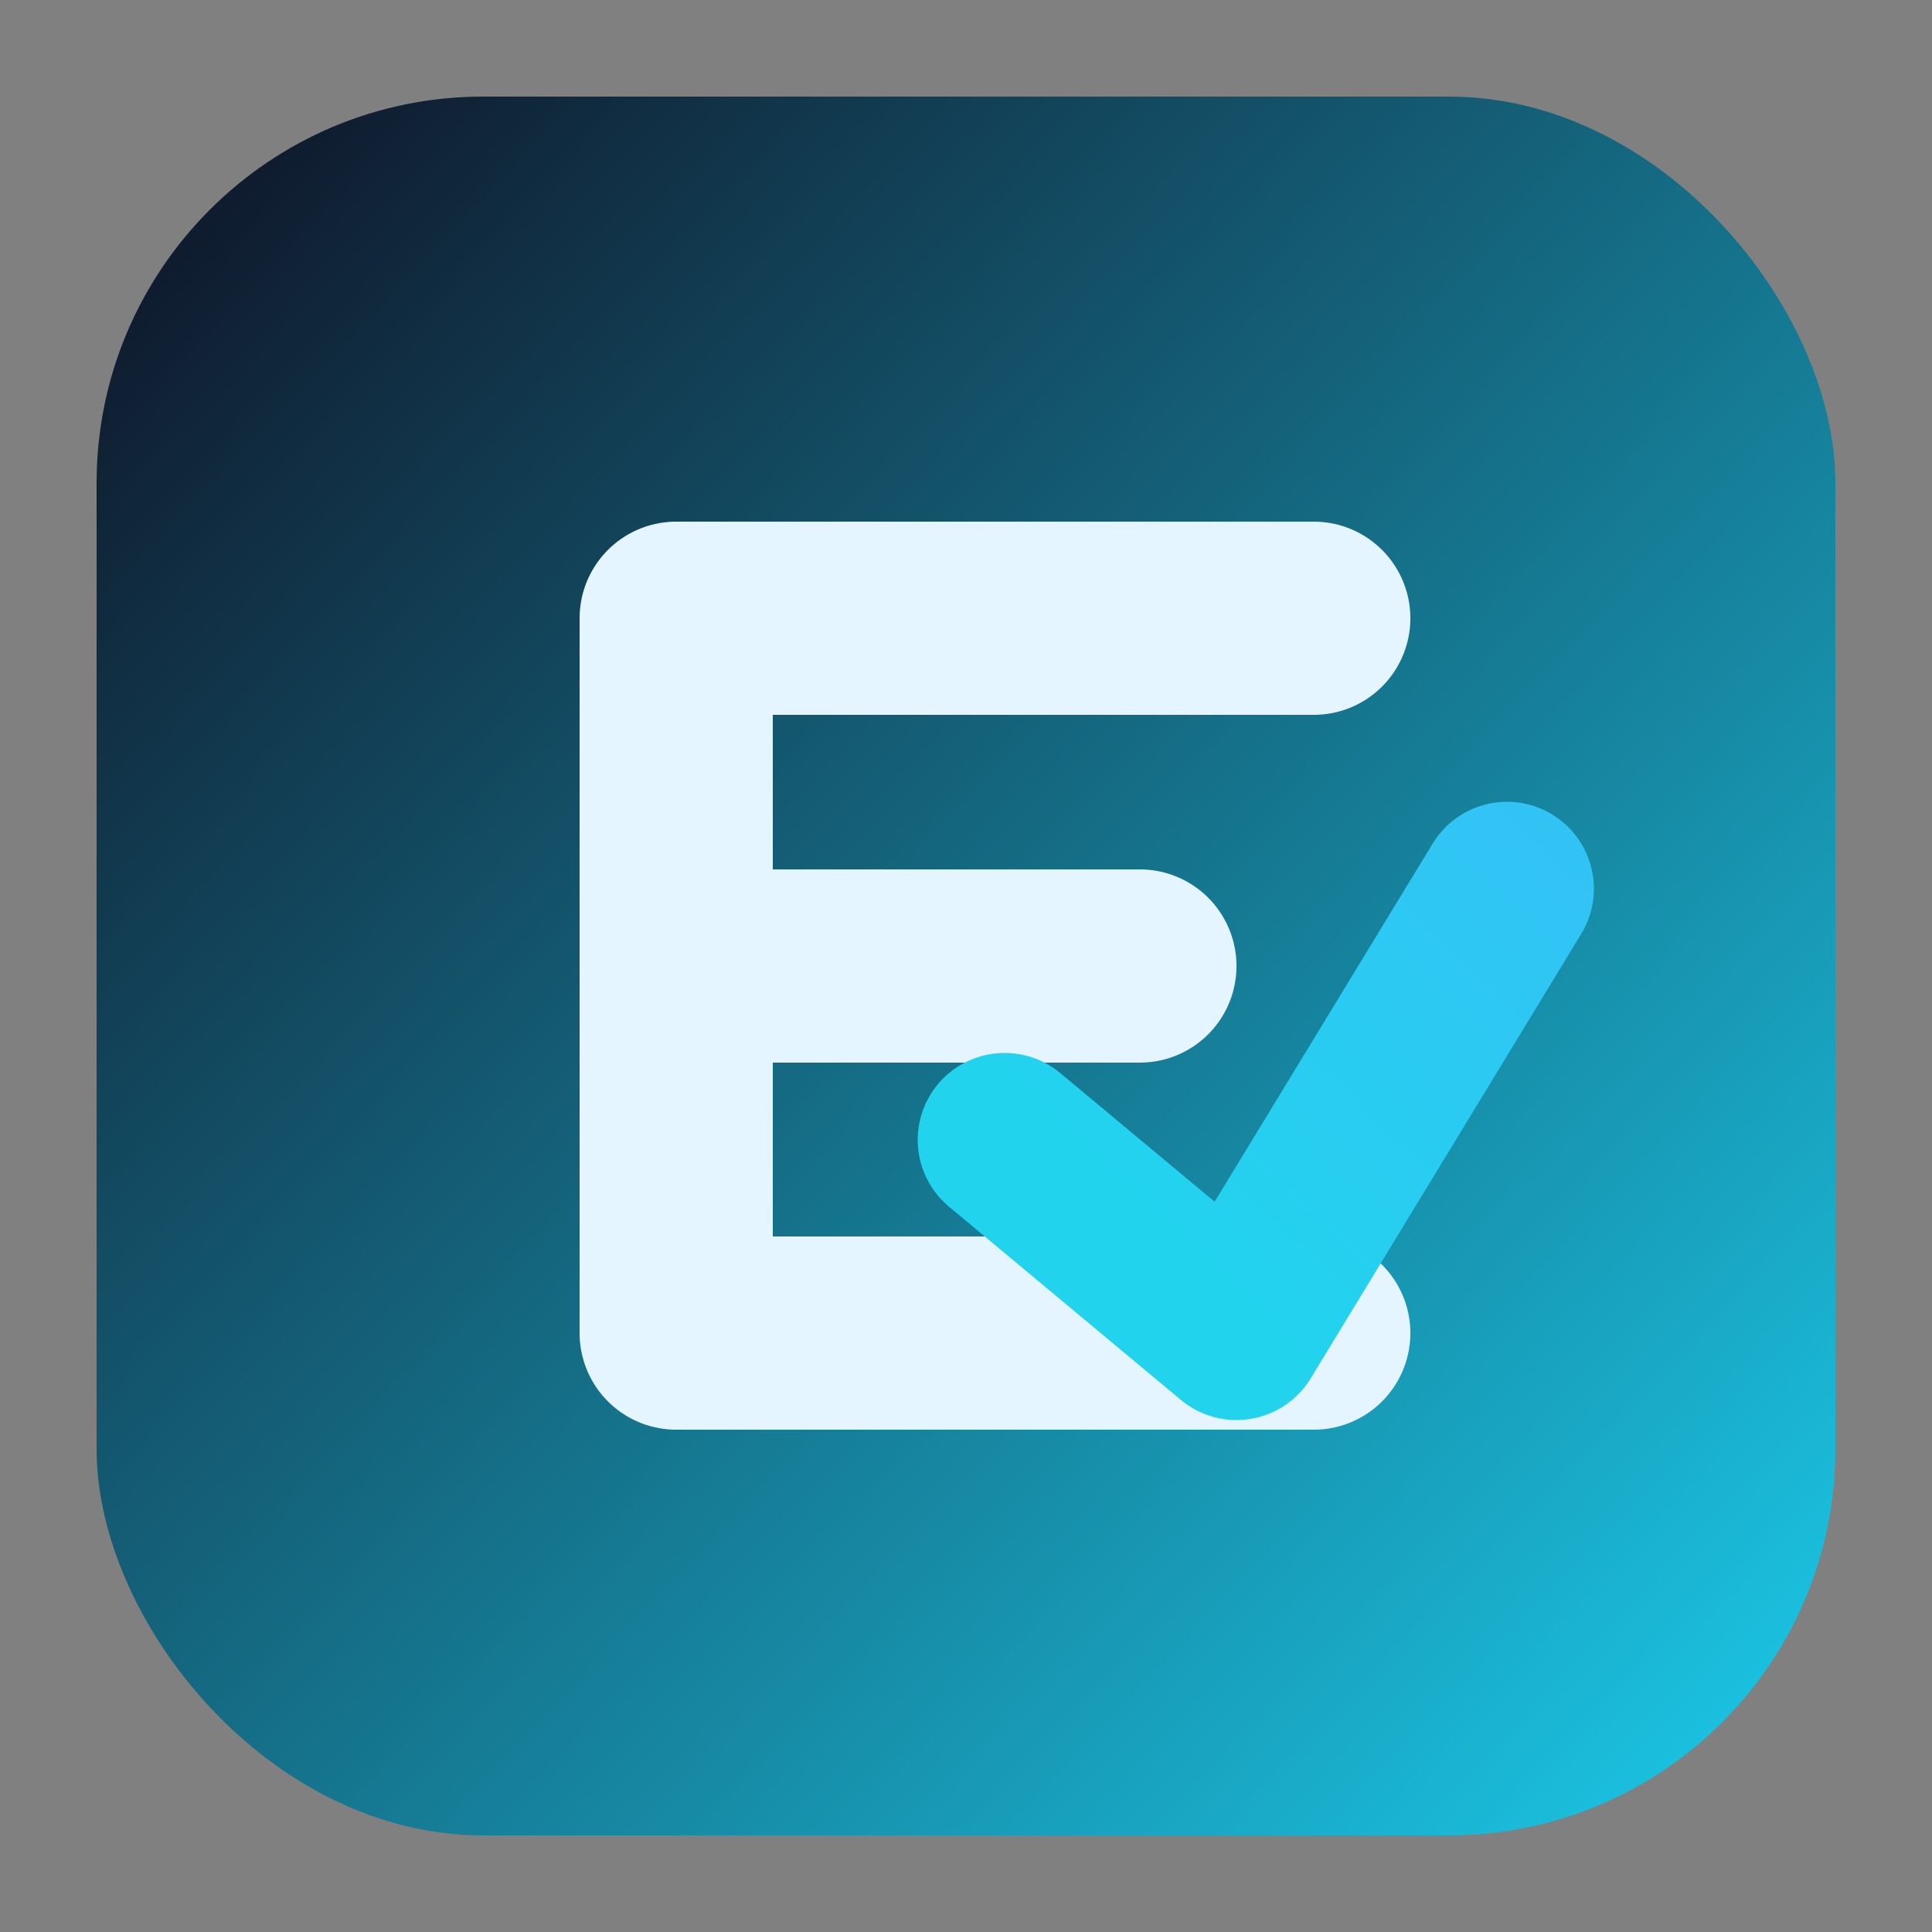 <svg width="96" height="96" viewBox="0 0 200 200" fill="none" xmlns="http://www.w3.org/2000/svg" role="img" aria-labelledby="title desc">
  <rect x="0" y="0" width="200" height="200" fill="#808080" stroke="none"/>
  <title id="title">CommAppEssay mark</title>
  <desc id="desc">Rounded square with a clean monogram and checkmark accent.</desc>
  <defs>
    <linearGradient id="bg" x1="18" y1="18" x2="190" y2="182" gradientUnits="userSpaceOnUse">
      <stop stop-color="#0F172A" />
      <stop offset="1" stop-color="#1BC8E7" />
    </linearGradient>
    <linearGradient id="accent" x1="110" y1="118" x2="164" y2="60" gradientUnits="userSpaceOnUse">
      <stop stop-color="#22D3EE" />
      <stop offset="1" stop-color="#38BDF8" />
    </linearGradient>
  </defs>
  <rect x="10" y="10" width="180" height="180" rx="40" fill="url(#bg)" />
  <path
    d="M70 64V138M70 64H136M70 100H118M70 138H136"
    stroke="#E4F5FF"
    stroke-width="20"
    stroke-linecap="round"
    stroke-linejoin="round"
  />
  <path
    d="M104 118L128 138L156 92"
    stroke="url(#accent)"
    stroke-width="18"
    stroke-linecap="round"
    stroke-linejoin="round"
  />
</svg>
